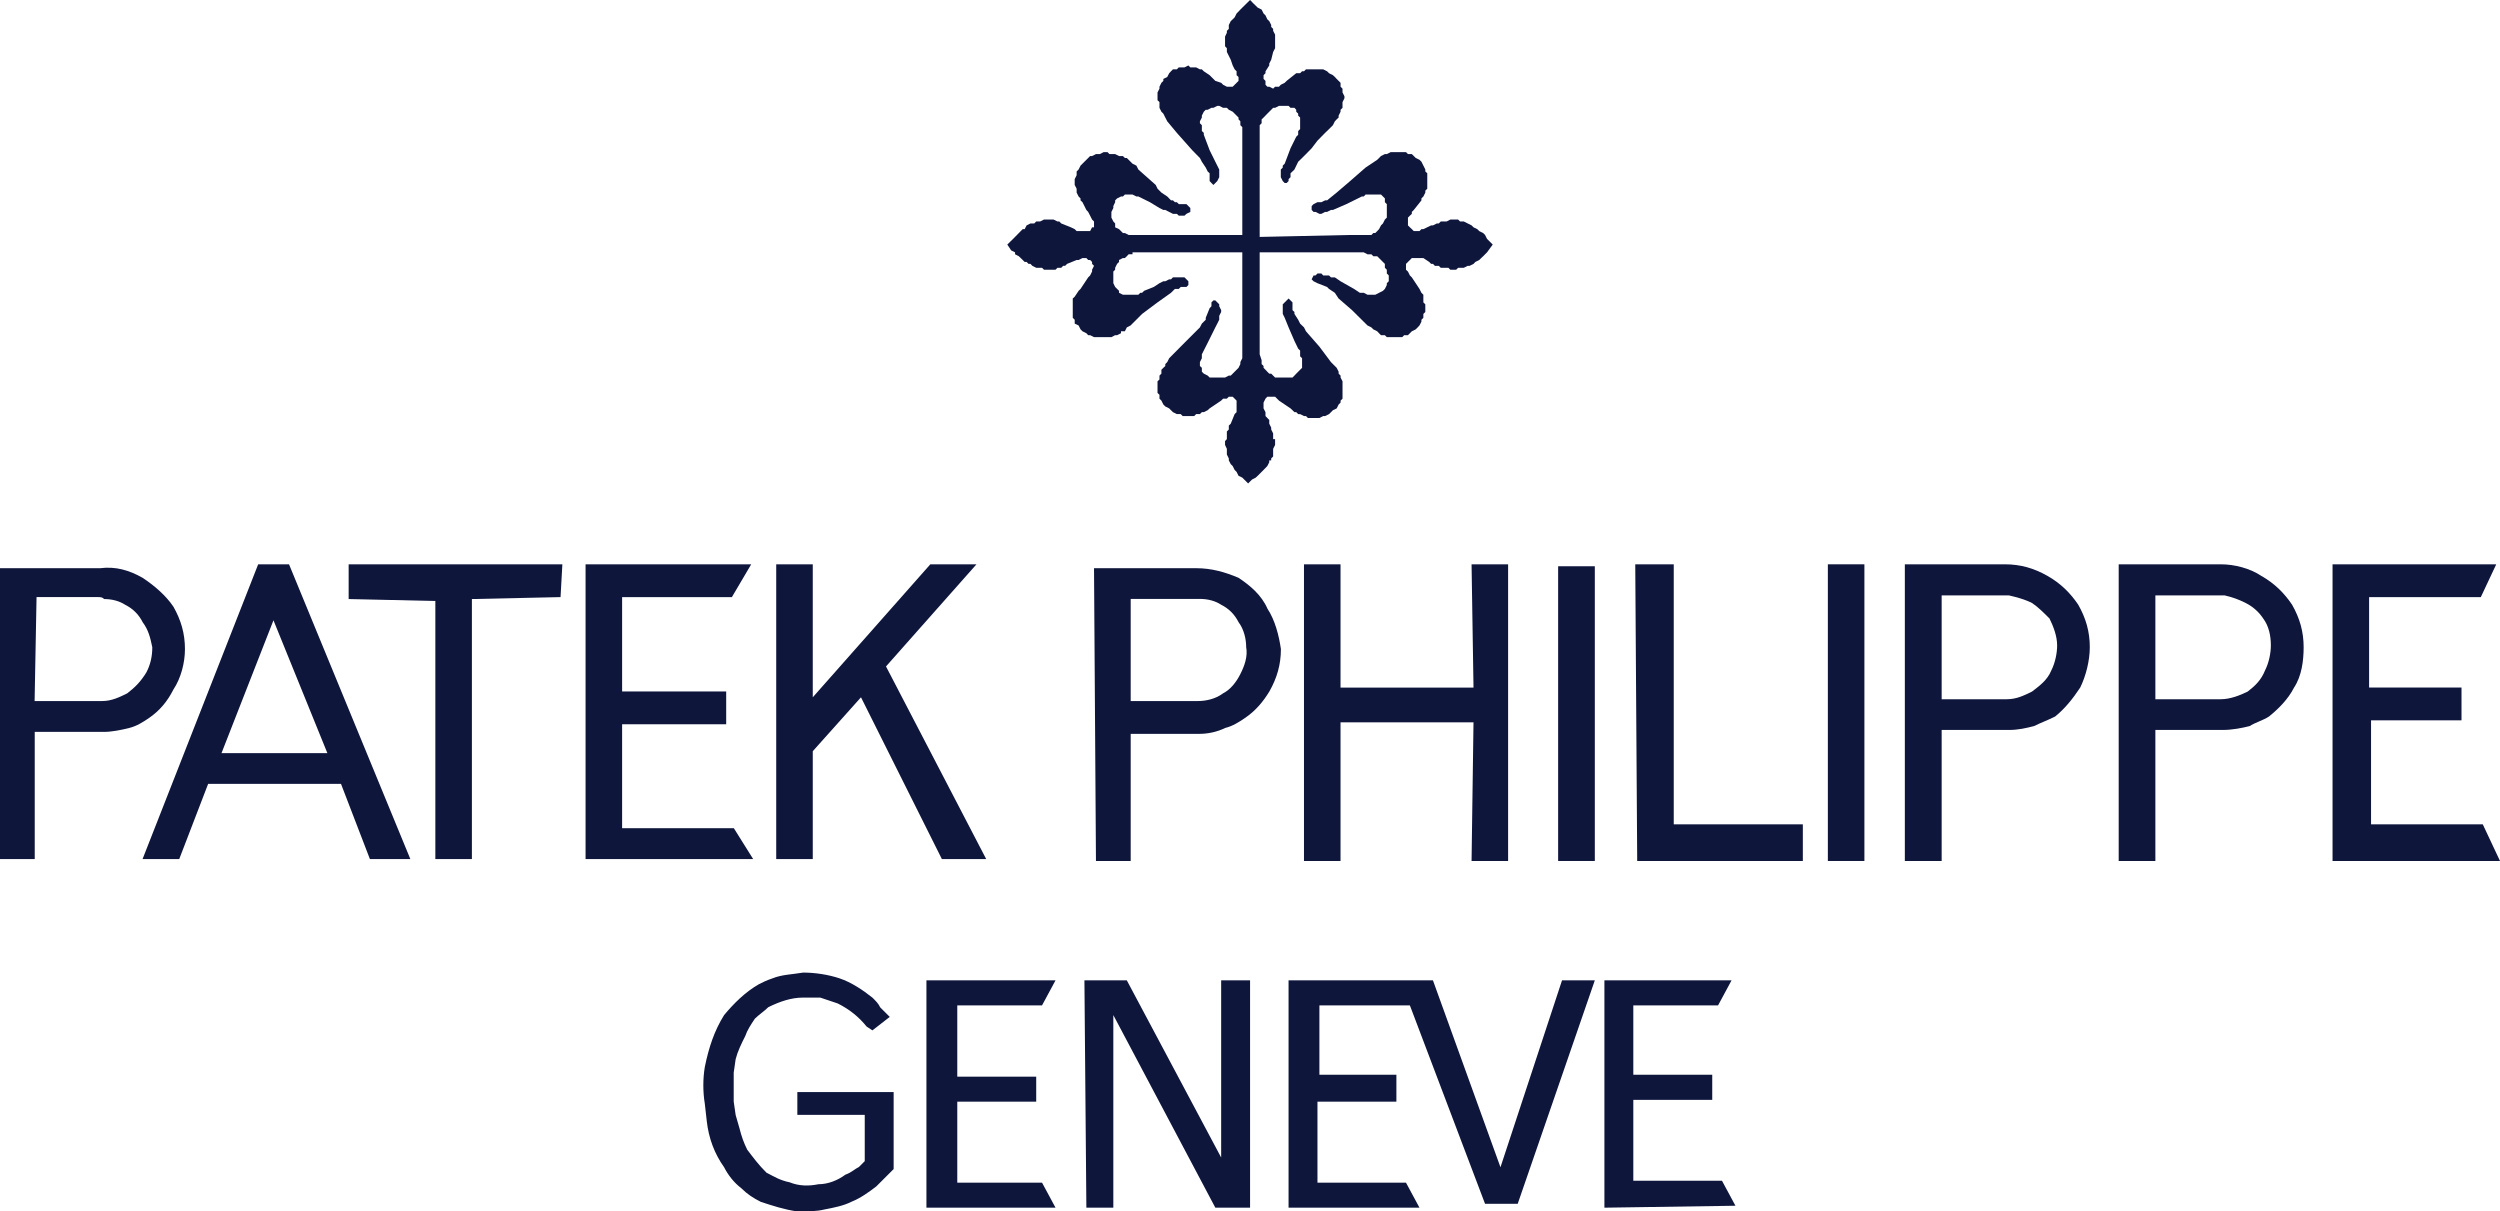 <svg viewBox="0 0 192.89 93.47" xmlns="http://www.w3.org/2000/svg"><g fill="#0e163c" fill-rule="evenodd"><path d="m0 66.28v-22.44h7.73c1.19-.15 2.23.15 3.27.74.89.59 1.78 1.34 2.38 2.23.59 1.04.89 2.08.89 3.27 0 1.04-.3 2.23-.89 3.12-.45.89-1.04 1.63-1.93 2.23-.45.3-.89.59-1.49.74-.59.15-1.34.3-1.93.3h-5.35v9.81zm2.68-12.19h5.2c.74 0 1.34-.3 1.93-.59.59-.45 1.04-.89 1.49-1.63.3-.59.45-1.19.45-1.93-.15-.74-.3-1.34-.74-1.93-.3-.59-.74-1.04-1.34-1.34-.45-.3-1.04-.45-1.63-.45-.15-.15-.3-.15-.45-.15h-4.77l-.15 8.03z"/><path d="m11 66.28 8.92-22.74h2.38l9.36 22.74h-3.12l-2.23-5.8h-10.25l-2.23 5.8h-2.82zm6.09-8.17h8.17l-4.16-10.25z"/><path d="m33.59 66.28v-19.91l-6.69-.15v-2.68h16.49l-.14 2.53-6.84.15v20.06z"/><path d="m45.18 66.28v-22.74h12.78l-1.49 2.53h-8.47v7.28h8.03v2.53h-8.03v8.02h8.62l1.49 2.38z"/><path d="m61.52 86.04v-1.78h7.43v5.94c-.45.45-.89.89-1.34 1.34-.59.45-1.19.89-1.93 1.19-.59.3-1.34.45-2.08.59-.59.15-1.34.15-2.08.15-1.04-.15-1.93-.45-2.82-.74-.59-.3-1.04-.59-1.49-1.04-.59-.45-1.04-1.04-1.34-1.63-.74-1.04-1.19-2.23-1.34-3.57l-.15-1.34c-.15-.89-.15-1.93 0-2.82.3-1.49.74-2.82 1.49-4.01.74-.89 1.63-1.78 2.68-2.38.3-.15.59-.3 1.04-.45.74-.3 1.49-.3 2.38-.45.89 0 1.93.15 2.82.45s1.78.89 2.53 1.49c.3.3.45.45.59.74l.74.74-1.34 1.04-.45-.3c-.59-.74-1.34-1.34-2.23-1.78-.45-.15-.89-.3-1.34-.45h-1.34c-.89 0-1.78.3-2.67.74-.3.3-.74.59-1.04.89-.3.45-.59.89-.74 1.34-.3.59-.59 1.19-.74 1.78l-.15 1.04v2.23l.15 1.04.3 1.04c.15.59.3 1.04.59 1.63.45.59.89 1.19 1.49 1.78.59.3 1.04.59 1.78.74.74.3 1.49.3 2.23.15.74 0 1.49-.3 2.08-.74.45-.15.74-.45 1.04-.59l.45-.45v-3.57h-5.2z"/><path d="m59.89 66.28v-22.74h2.82v10.26l9.07-10.26h3.56l-6.98 7.88 7.73 14.86h-3.42l-6.24-12.48-3.72 4.16v8.32z"/><path d="m71.48 93.18v-17.54h9.96l-1.04 1.93h-6.54v5.5h6.09v1.93h-6.09v6.25h6.54l1.04 1.93z"/><path d="m98.08 30.61h-.3l-.14.15-.15.3v.15.3l.15.29v.3l.14.15.15.15v.29l.15.3v.15l.15.3v.15.29h.15v.3.15l-.15.3v.14.3.15l-.15.15v.15h-.15v.15l-.15.29-.29.3-.15.15-.3.3-.15.14-.29.15-.3.3-.3-.3-.15-.15-.29-.14-.15-.3-.15-.15-.15-.3-.15-.15-.15-.29v-.15l-.15-.3v-.15-.29l-.14-.3v-.15-.15l.14-.15v-.15-.14-.15-.15l.15-.15v-.3l.15-.15.3-.74.15-.15v-.29-.15-.3-.15l-.15-.15-.15-.15h-.3l-.15.15h-.29l-.15.15-.89.6-.15.14-.3.15h-.15l-.15.15h-.29l-.15.15h-.15-.15-.3-.29l-.15-.15h-.3l-.3-.15-.15-.15-.14-.14-.3-.15-.15-.15-.15-.3-.15-.15v-.3l-.15-.14v-.3-.15-.15-.3l.15-.14v-.3l.15-.15v-.3l.15-.15.15-.14v-.15l.15-.15.15-.3 1.33-1.34.89-.89.15-.15.15-.29.15-.15.15-.15v-.15l.3-.74.14-.15v-.3l.15-.15h.15l.15.15.15.15v.15l.15.3v.14l-.15.3v.15.15l-.15.3-.15.29-.59 1.19-.45.89v.15.15l-.15.3v.15.15l.15.14v.3l.15.15.3.15.15.15h.29.3.15.3.15l.29-.15h.15l.15-.15.15-.15.15-.15.15-.15.14-.29v-.15l.15-.3v-.15-.29-.45-.3-6.98h-6.68-1.05-.14-.15-.15-.3v.15h-.3l-.14.15-.15.14h-.15l-.3.15v.15l-.15.15-.15.3v.15l-.14.14v.15.15.3.15.15l.14.29.15.15.15.15v.15l.3.15h.15.29.15.3.3l.15-.15h.14l.15-.15.75-.3.44-.29.3-.15h.15l.3-.15h.14l.15-.15h.15.15.3.29l.15.15.15.15v.15.14l-.15.15h-.15-.29l-.15.15h-.3l-.15.15-.15.15-1.04.74-1.19.89-.89.89-.29.15-.15.3h-.3v.15l-.3.15h-.15l-.29.15h-.15-.15-.15-.15-.15-.14-.3-.15l-.3-.15h-.15l-.14-.15-.3-.15-.15-.15-.15-.3-.3-.14v-.3l-.15-.15v-.15-.3-.14-.15-.3-.3-.15l.15-.14.3-.45.15-.15.59-.89.15-.15.15-.3v-.14l.15-.3-.15-.15v-.15l-.15-.15h-.15l-.14-.15h-.15-.15l-.3.15h-.15l-.74.3-.15.15h-.15l-.15.15h-.15-.14l-.15.15h-.15-.15-.15-.15-.15-.14l-.15-.15h-.15-.3l-.3-.15-.14-.15h-.15l-.15-.15h-.15l-.15-.15-.3-.29-.29-.15v-.15l-.3-.15-.3-.45.45-.44.59-.6.15-.15h.15l.15-.29.3-.15h.29l.15-.15h.15.15l.3-.15h.14.3.15.15l.3.15h.14l.15.15.75.3.29.14.15.15h.3.3.15.14.15l.15-.29h.15v-.3-.15l-.15-.15-.15-.3-.15-.29-.14-.15-.3-.6-.15-.14v-.15l-.15-.15-.15-.3v-.15-.15l-.15-.29v-.3-.15l.15-.3v-.29l.15-.15.15-.3.15-.15.15-.15.15-.15.14-.14.15-.15h.15l.3-.15h.15.15l.29-.15h.15.15l.15.15h.15.15.14l.3.15h.3l.15.15h.15l.14.14.15.15.15.15.3.15.15.3 1.34 1.19.14.29.3.3.45.3.29.3h.15l.15.14h.15l.15.15h.59l.15.15.15.15v.15.15l-.3.15-.15.14h-.29-.15l-.15-.14h-.3l-.59-.3h-.15l-.3-.15-.74-.45-.89-.44h-.15l-.3-.15h-.15-.15-.29l-.15.15h-.15l-.3.15-.15.15v.14l-.14.3v.15l-.15.3v.29.15l.15.3.14.15v.3l.3.14.15.15.15.15h.15l.29.15h.3.15.15.89 7.28v-6.69-1.04-.29-.15-.15l-.15-.15v-.3l-.14-.15v-.14l-.15-.15-.15-.15-.15-.15-.3-.15-.15-.15h-.14-.15l-.3-.15h-.15l-.3.15h-.15l-.29.15h-.15l-.15.15-.15.3v.15l-.15.29v.15l.15.15v.15.15.15l.15.14v.15l.45 1.19.44.89.15.3.15.3v.15.14.15.15l-.15.3-.15.15-.15.15-.15-.15-.14-.15v-.15-.15-.3l-.15-.14-.15-.3-.3-.45-.15-.29-.15-.15-.44-.45-1.19-1.34-.74-.89-.15-.29-.15-.3-.15-.15-.15-.3v-.15-.29l-.15-.15v-.3-.15-.15l.15-.29v-.15l.15-.3.15-.15v-.15l.3-.15.15-.29.14-.15.15-.15h.3l.15-.15h.3.14l.3-.15.15.15h.3.15l.29.15h.15l.15.15.45.3.44.44.45.15.15.15.29.15h.15.3l.15-.15.15-.15.15-.15v-.3l-.15-.14v-.15-.15l-.15-.15-.15-.3-.15-.44-.3-.6v-.29l-.14-.15v-.3-.15-.3l.14-.29v-.15l.15-.15v-.3l.15-.3.15-.14.15-.15.15-.3.15-.15.14-.15.15-.15.6-.59.29.3.3.29.3.15.15.3.15.15.14.3.15.14.15.3v.15l.15.15v.15l.15.29v.15.15.3.3.15l-.15.29-.15.6-.15.29v.15l-.29.45v.15l-.15.15v.29l.15.15v.15.15l.14.15h.15l.3.15.15-.15h.15.15l.14-.15.3-.15.15-.15.74-.59h.3l.15-.15h.15l.15-.15h.29.15.15.3.15.15.14l.3.15.15.15.3.15.15.14.14.15.15.15.15.15v.3l.15.15v.29l.15.3v.15l-.15.3v.29.15l-.15.15v.15l-.15.3v.15l-.15.14-.14.15-.15.3-.3.3-.3.29-.59.6-.45.59-.44.45-.3.3-.3.29-.29.6-.15.15-.15.14v.15.15l-.15.15v.15l-.15.15h-.15l-.15-.15-.15-.3v-.15-.15-.29l.15-.15v-.15l.15-.15.45-1.19.44-.89.15-.15v-.15-.14l.15-.15v-.15-.15-.15-.3-.14l-.15-.15v-.15l-.15-.15v-.15l-.14-.15h-.3l-.15-.15h-.3-.3-.14l-.3.15h-.15l-.15.15-.15.15-.15.15-.29.3-.15.14v.3l-.15.15v.15.15.15.29.15 1.04 6.69l6.98-.15h.9.15.14.15.3l.15-.15h.15l.15-.15.14-.15.15-.29.15-.15.15-.3.15-.15v-.29-.15-.3-.3l-.15-.15v-.29l-.15-.15-.15-.15h-.15-.29-.15-.15-.3-.15l-.14.15h-.15l-.3.15-.89.44-1.04.45h-.15l-.3.15h-.15l-.29.15h-.15l-.3-.15h-.15l-.15-.15v-.3l.15-.15.3-.15h.15.15l.29-.14h.15l.74-.6 1.04-.89 1.19-1.04.9-.6.14-.14.15-.15.3-.15h.15l.3-.15h.14.15.15.15.3.15.14l.15.15h.3l.15.15.15.15.29.14.15.15.15.3.15.3v.15l.15.14v.3.15.3.15.29l-.15.15v.15l-.15.3-.15.15v.15l-.59.74-.15.15v.15l-.15.14-.15.15v.15.3.15l.15.15.15.14.15.15h.15.29l.15-.15h.15l.6-.29h.14l.3-.15h.15l.15-.15h.3.15l.29-.15h.15.3.15l.15.15h.29l.3.15.3.15.15.15.29.14.15.15.3.15.15.15.15.3.44.44-.44.6-.15.15-.15.15-.15.14-.15.15-.3.15-.14.15-.3.15h-.15l-.3.15h-.15-.14-.15l-.15.15h-.15-.3l-.15-.15h-.29-.15-.15l-.15-.15h-.15-.15l-.15-.15h-.14l-.15-.15-.45-.3h-.15-.15-.29-.15-.15l-.15.15-.15.15-.15.15v.15.3l.15.14.15.3.15.15.3.45.29.44.15.3.15.15v.29.3l.15.15v.15.3.14l-.15.15v.3l-.15.15v.15l-.15.29-.14.15-.15.15-.3.15-.15.15-.15.15h-.29l-.15.15h-.3-.15-.15-.29-.3l-.15-.15h-.3l-.15-.15-.14-.15-.3-.15-.15-.15-.3-.15-1.19-1.18-1.04-.9-.29-.44-.45-.3-.15-.15-.74-.29-.3-.15-.15-.15.15-.3h.15l.15-.15h.15.15l.14.15h.15.3l.15.15h.3l.44.3 1.04.59.45.3h.15.15l.29.15h.15.3.15l.29-.15.3-.15.15-.15.15-.3v-.14l.15-.15v-.3-.15l-.15-.15v-.29l-.15-.15v-.3l-.15-.15-.15-.15-.15-.15-.14-.14h-.3l-.15-.15h-.3l-.29-.15h-.3-.6-7.13v6.98.15.15.3.29l.15.45v.3l.15.15v.14l.15.15.14.15.15.15h.15l.15.15.15.15h.15.15.29.15.15.3.15l.15-.15.14-.15.15-.15.15-.15.15-.15v-.29-.15-.3l-.15-.15v-.15-.29l-.15-.15-.29-.6-.45-1.04-.3-.74-.15-.3v-.15-.14-.15-.3l.15-.15.15-.15.15-.15.15.15.15.15v.15.15.3l.15.14v.15l.29.45.15.3.3.29.15.3 1.04 1.19.89 1.19.15.15.15.15.14.14.15.3v.15l.15.15v.15l.15.29v.15.3.15.15.29.3l-.15.15v.15l-.15.15-.15.3-.29.14-.15.15-.15.15-.3.15h-.15l-.29.15h-.15-.3-.15-.29l-.15-.15h-.15l-.3-.15h-.15l-.15-.15h-.14l-.15-.15-.15-.14-.89-.6-.15-.15-.15-.15z"/><path d="m83.82 93.18-.15-17.54h3.27l7.28 13.67v-13.67h2.23v17.54h-2.68l-7.87-14.86v14.86z"/><path d="m84.56 66.43-.15-22.59h7.88c1.19 0 2.23.3 3.27.74.89.59 1.78 1.34 2.23 2.38.59.89.89 2.08 1.04 3.12 0 1.19-.3 2.23-.89 3.27-.45.74-1.04 1.49-1.93 2.08-.45.3-.89.59-1.49.74-.59.3-1.34.45-1.93.45h-5.35v9.81zm2.67-12.34h5.2c.59 0 1.34-.15 1.93-.59.59-.3 1.04-.89 1.34-1.49.3-.59.59-1.34.45-2.08 0-.59-.15-1.34-.59-1.93-.3-.59-.74-1.04-1.34-1.34-.45-.3-1.04-.45-1.63-.45h-5.35v7.88z"/><path d="m99.42 93.18v-17.54h11.14l5.21 14.42 4.75-14.42h2.53l-5.95 17.24h-2.52l-5.8-15.31h-6.98v5.35h5.94v2.08h-6.09v6.25h6.83l1.04 1.93z"/><path d="m100.61 66.43v-22.89h2.82v9.51h10.26l-.15-9.51h2.82v22.89h-2.82l.15-10.7h-10.26v10.7z"/><path d="m120.22 66.43v-22.74h2.83v22.74z"/><path d="m123.79 93.18v-17.54h9.81l-1.04 1.93h-6.54v5.35h6.09v1.94h-6.09v6.24h6.84l1.04 1.93z"/><path d="m126.32 66.43-.15-22.89h2.97v20.06h9.96v2.83z"/><path d="m141.03 66.43v-22.89h2.82v22.89z"/><path d="m146.97 66.43v-22.89h7.73c1.19 0 2.23.3 3.27.89s1.78 1.34 2.38 2.23c.59 1.04.89 2.08.89 3.27 0 1.04-.3 2.23-.74 3.12-.59.89-1.19 1.63-1.93 2.23-.59.3-1.04.45-1.63.74-.59.15-1.19.3-1.93.3h-5.2v10.11h-2.82zm2.83-12.48h5.05c.74 0 1.34-.3 1.93-.59.59-.45 1.19-.89 1.49-1.63.3-.59.45-1.34.45-1.93 0-.74-.3-1.49-.59-2.08-.45-.45-.89-.89-1.34-1.19-.59-.3-1.19-.45-1.78-.59h-5.2v8.03z"/><path d="m163.47 66.43v-22.89h7.88c1.04 0 2.23.3 3.12.89 1.04.59 1.78 1.34 2.38 2.23.59 1.04.89 2.08.89 3.27 0 1.04-.15 2.23-.74 3.12-.45.89-1.19 1.63-1.93 2.23-.45.3-1.04.45-1.49.74-.59.15-1.34.3-2.08.3h-5.2v10.11h-2.82zm2.82-12.48h5.05c.74 0 1.49-.3 2.08-.59.59-.45 1.04-.89 1.34-1.63.3-.59.45-1.34.45-1.93 0-.74-.15-1.49-.59-2.08-.3-.45-.74-.89-1.34-1.19-.59-.3-1.04-.45-1.63-.59h-5.35v8.03z"/><path d="m179.97 66.43v-22.89h12.63l-1.19 2.53h-8.62v6.98h7.13v2.53h-6.98v8.02h8.62l1.33 2.83z"/></g></svg>